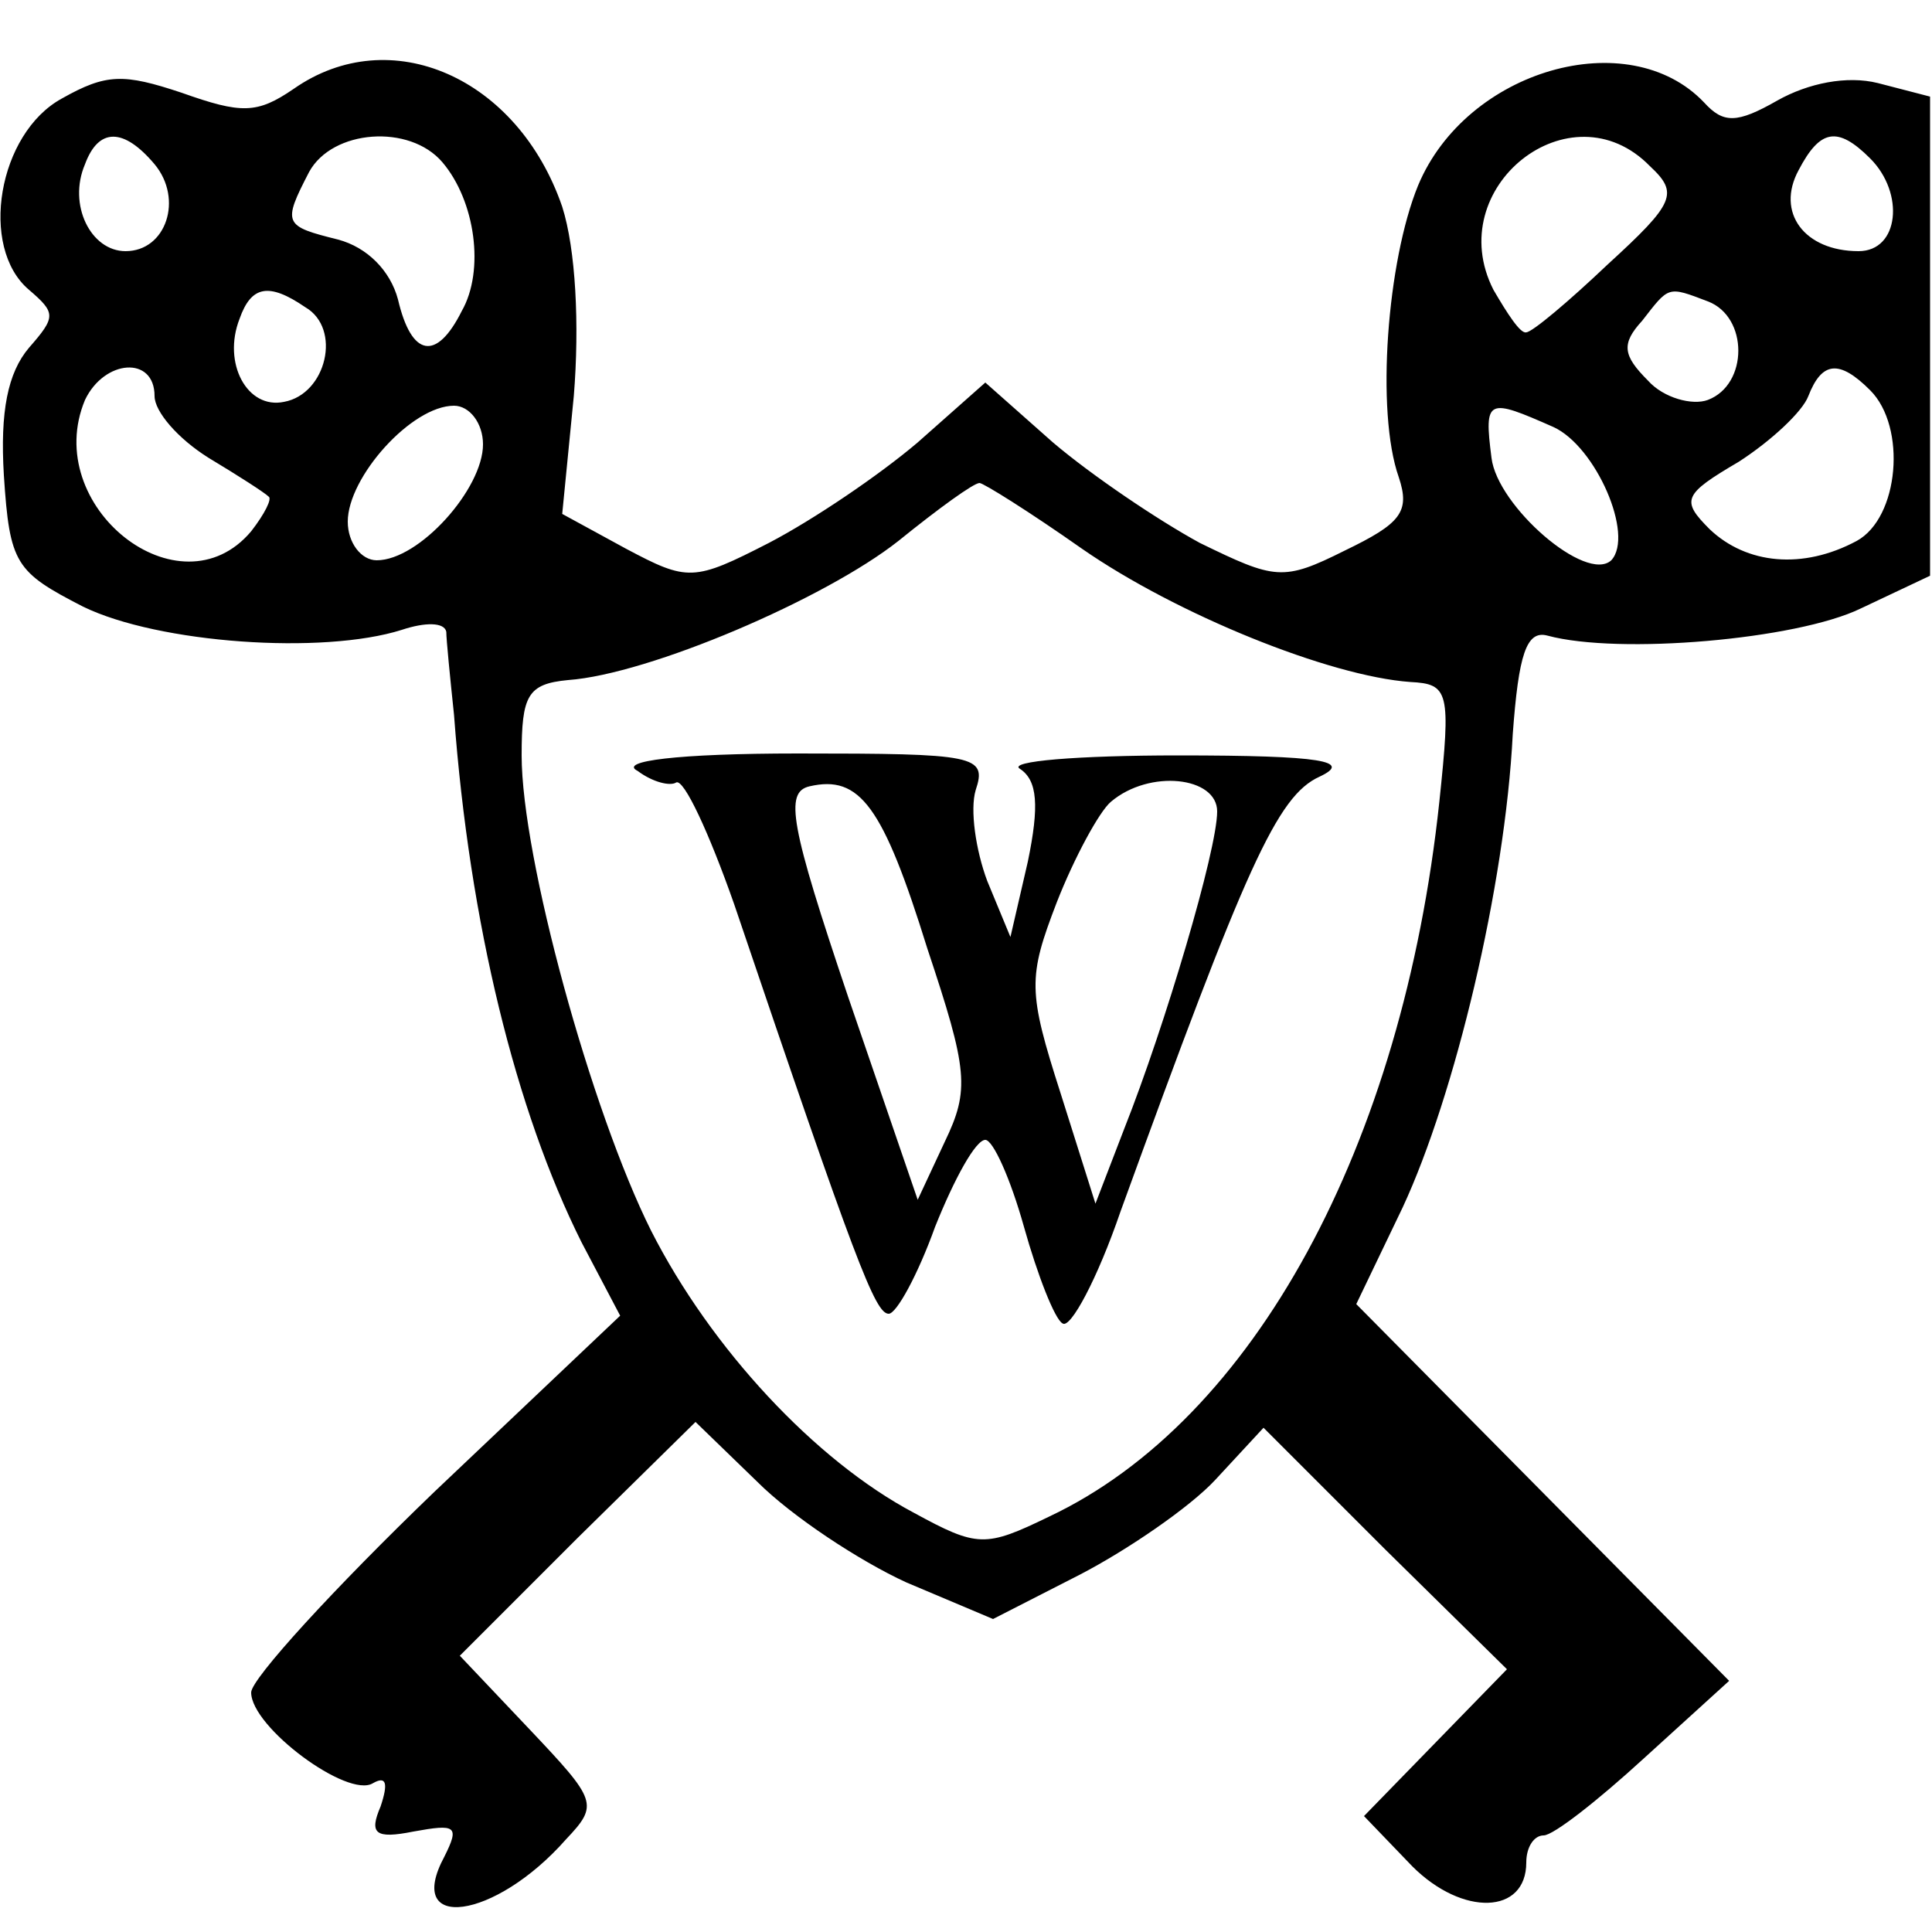 <?xml version="1.0" standalone="no"?>
<!DOCTYPE svg PUBLIC "-//W3C//DTD SVG 20010904//EN"
 "http://www.w3.org/TR/2001/REC-SVG-20010904/DTD/svg10.dtd">
<svg version="1.0" xmlns="http://www.w3.org/2000/svg"
 width="100pt" height="100pt" viewBox="0 0 100 100"
 preserveAspectRatio="xMidYMid meet">
<g transform="translate(0,100) scale(0.1,-0.1)"
fill="#000000" stroke="none">
<path d="M152 954 c-19 -13 -27 -13 -58 -2 -30 10 -39 10 -62 -3 -33 -18 -43
-77 -17 -99 14 -12 14 -14 0 -30 -11 -13 -15 -33 -13 -66 3 -46 6 -50 41 -68
39 -19 124 -25 165 -12 12 4 22 4 23 -1 0 -4 2 -24 4 -43 8 -108 32 -205 66
-273 l20 -38 -96 -91 c-52 -50 -95 -97 -95 -104 0 -18 50 -55 63 -47 7 4 8 0
4 -12 -6 -14 -3 -17 17 -13 22 4 24 3 16 -13 -21 -39 26 -33 63 9 17 18 16 20
-19 57 l-36 38 61 61 61 60 32 -31 c18 -18 53 -41 77 -52 l45 -19 45 23 c25
13 57 35 70 49 l25 27 63 -63 63 -62 -37 -38 -37 -38 25 -26 c26 -26 59 -25
59 2 0 8 4 14 9 14 5 0 28 18 52 40 l44 40 -96 97 -97 98 24 50 c27 58 53 166
57 245 3 41 7 54 18 51 37 -10 129 -2 162 14 l36 17 0 124 0 124 -27 7 c-16 4
-36 0 -52 -9 -21 -12 -28 -12 -38 -1 -39 41 -123 17 -148 -43 -16 -39 -22
-117 -10 -151 6 -18 1 -24 -28 -38 -32 -16 -36 -15 -75 4 -22 12 -56 35 -76
52 l-35 31 -35 -31 c-20 -17 -54 -40 -77 -52 -39 -20 -42 -20 -74 -3 l-33 18
6 61 c3 37 1 76 -6 98 -23 67 -89 96 -139 61z m-72 -39 c15 -18 6 -45 -15 -45
-18 0 -30 24 -21 45 7 19 20 19 36 0z m149 1 c17 -20 22 -56 10 -77 -13 -26
-26 -24 -33 6 -4 15 -16 27 -31 31 -28 7 -29 8 -15 35 12 22 52 25 69 5z m625
-2 c15 -14 13 -19 -22 -51 -20 -19 -39 -35 -42 -35 -3 -1 -10 10 -17 22 -27
53 40 106 81 64z m114 4 c18 -18 15 -48 -6 -48 -28 0 -43 20 -31 42 11 21 20
23 37 6z m-810 -77 c19 -11 11 -45 -11 -49 -19 -4 -32 20 -23 43 6 17 15 19
34 6z m726 3 c21 -8 21 -43 0 -51 -8 -3 -23 1 -31 10 -13 13 -14 19 -3 31 14
18 13 18 34 10z m-804 -49 c0 -8 12 -22 28 -32 15 -9 29 -18 31 -20 2 -1 -2
-9 -9 -18 -37 -44 -109 13 -86 68 10 21 36 23 36 2z m888 3 c19 -19 15 -66 -7
-78 -28 -15 -57 -12 -76 6 -15 15 -14 18 15 35 17 11 33 26 36 34 7 18 16 19
32 3z m-718 -28 c0 -23 -33 -60 -55 -60 -8 0 -15 9 -15 20 0 23 33 60 55 60 8
0 15 -9 15 -20z m554 9 c22 -10 42 -56 30 -69 -13 -12 -59 28 -62 53 -4 31 -2
31 32 16z m-244 -63 c49 -34 128 -66 170 -69 20 -1 21 -5 15 -62 -19 -178 -96
-320 -202 -370 -33 -16 -37 -16 -70 2 -51 27 -105 85 -136 146 -31 62 -67 193
-67 246 0 31 3 37 24 39 42 3 133 42 171 72 21 17 39 30 42 30 2 0 26 -15 53
-34z"/>
<path d="M330 601 c8 -6 17 -8 20 -6 4 2 17 -26 30 -63 63 -186 73 -212 80
-212 4 0 15 20 24 45 10 25 21 45 26 45 4 0 13 -20 20 -45 7 -25 16 -48 20
-50 4 -3 18 23 30 58 65 179 81 215 103 225 17 8 2 11 -73 11 -52 0 -89 -3
-82 -7 9 -6 10 -19 4 -48 l-9 -39 -12 29 c-6 16 -9 37 -6 47 6 18 0 19 -92 19
-63 0 -93 -4 -83 -9z m150 -92 c21 -63 22 -73 9 -100 l-14 -30 -36 105 c-30
89 -33 106 -20 109 26 6 38 -10 61 -84z m150 71 c0 -20 -27 -111 -48 -164
l-15 -39 -18 57 c-17 53 -17 60 -2 99 9 23 22 47 28 52 20 17 55 13 55 -5z"/>
</g>
</svg>
